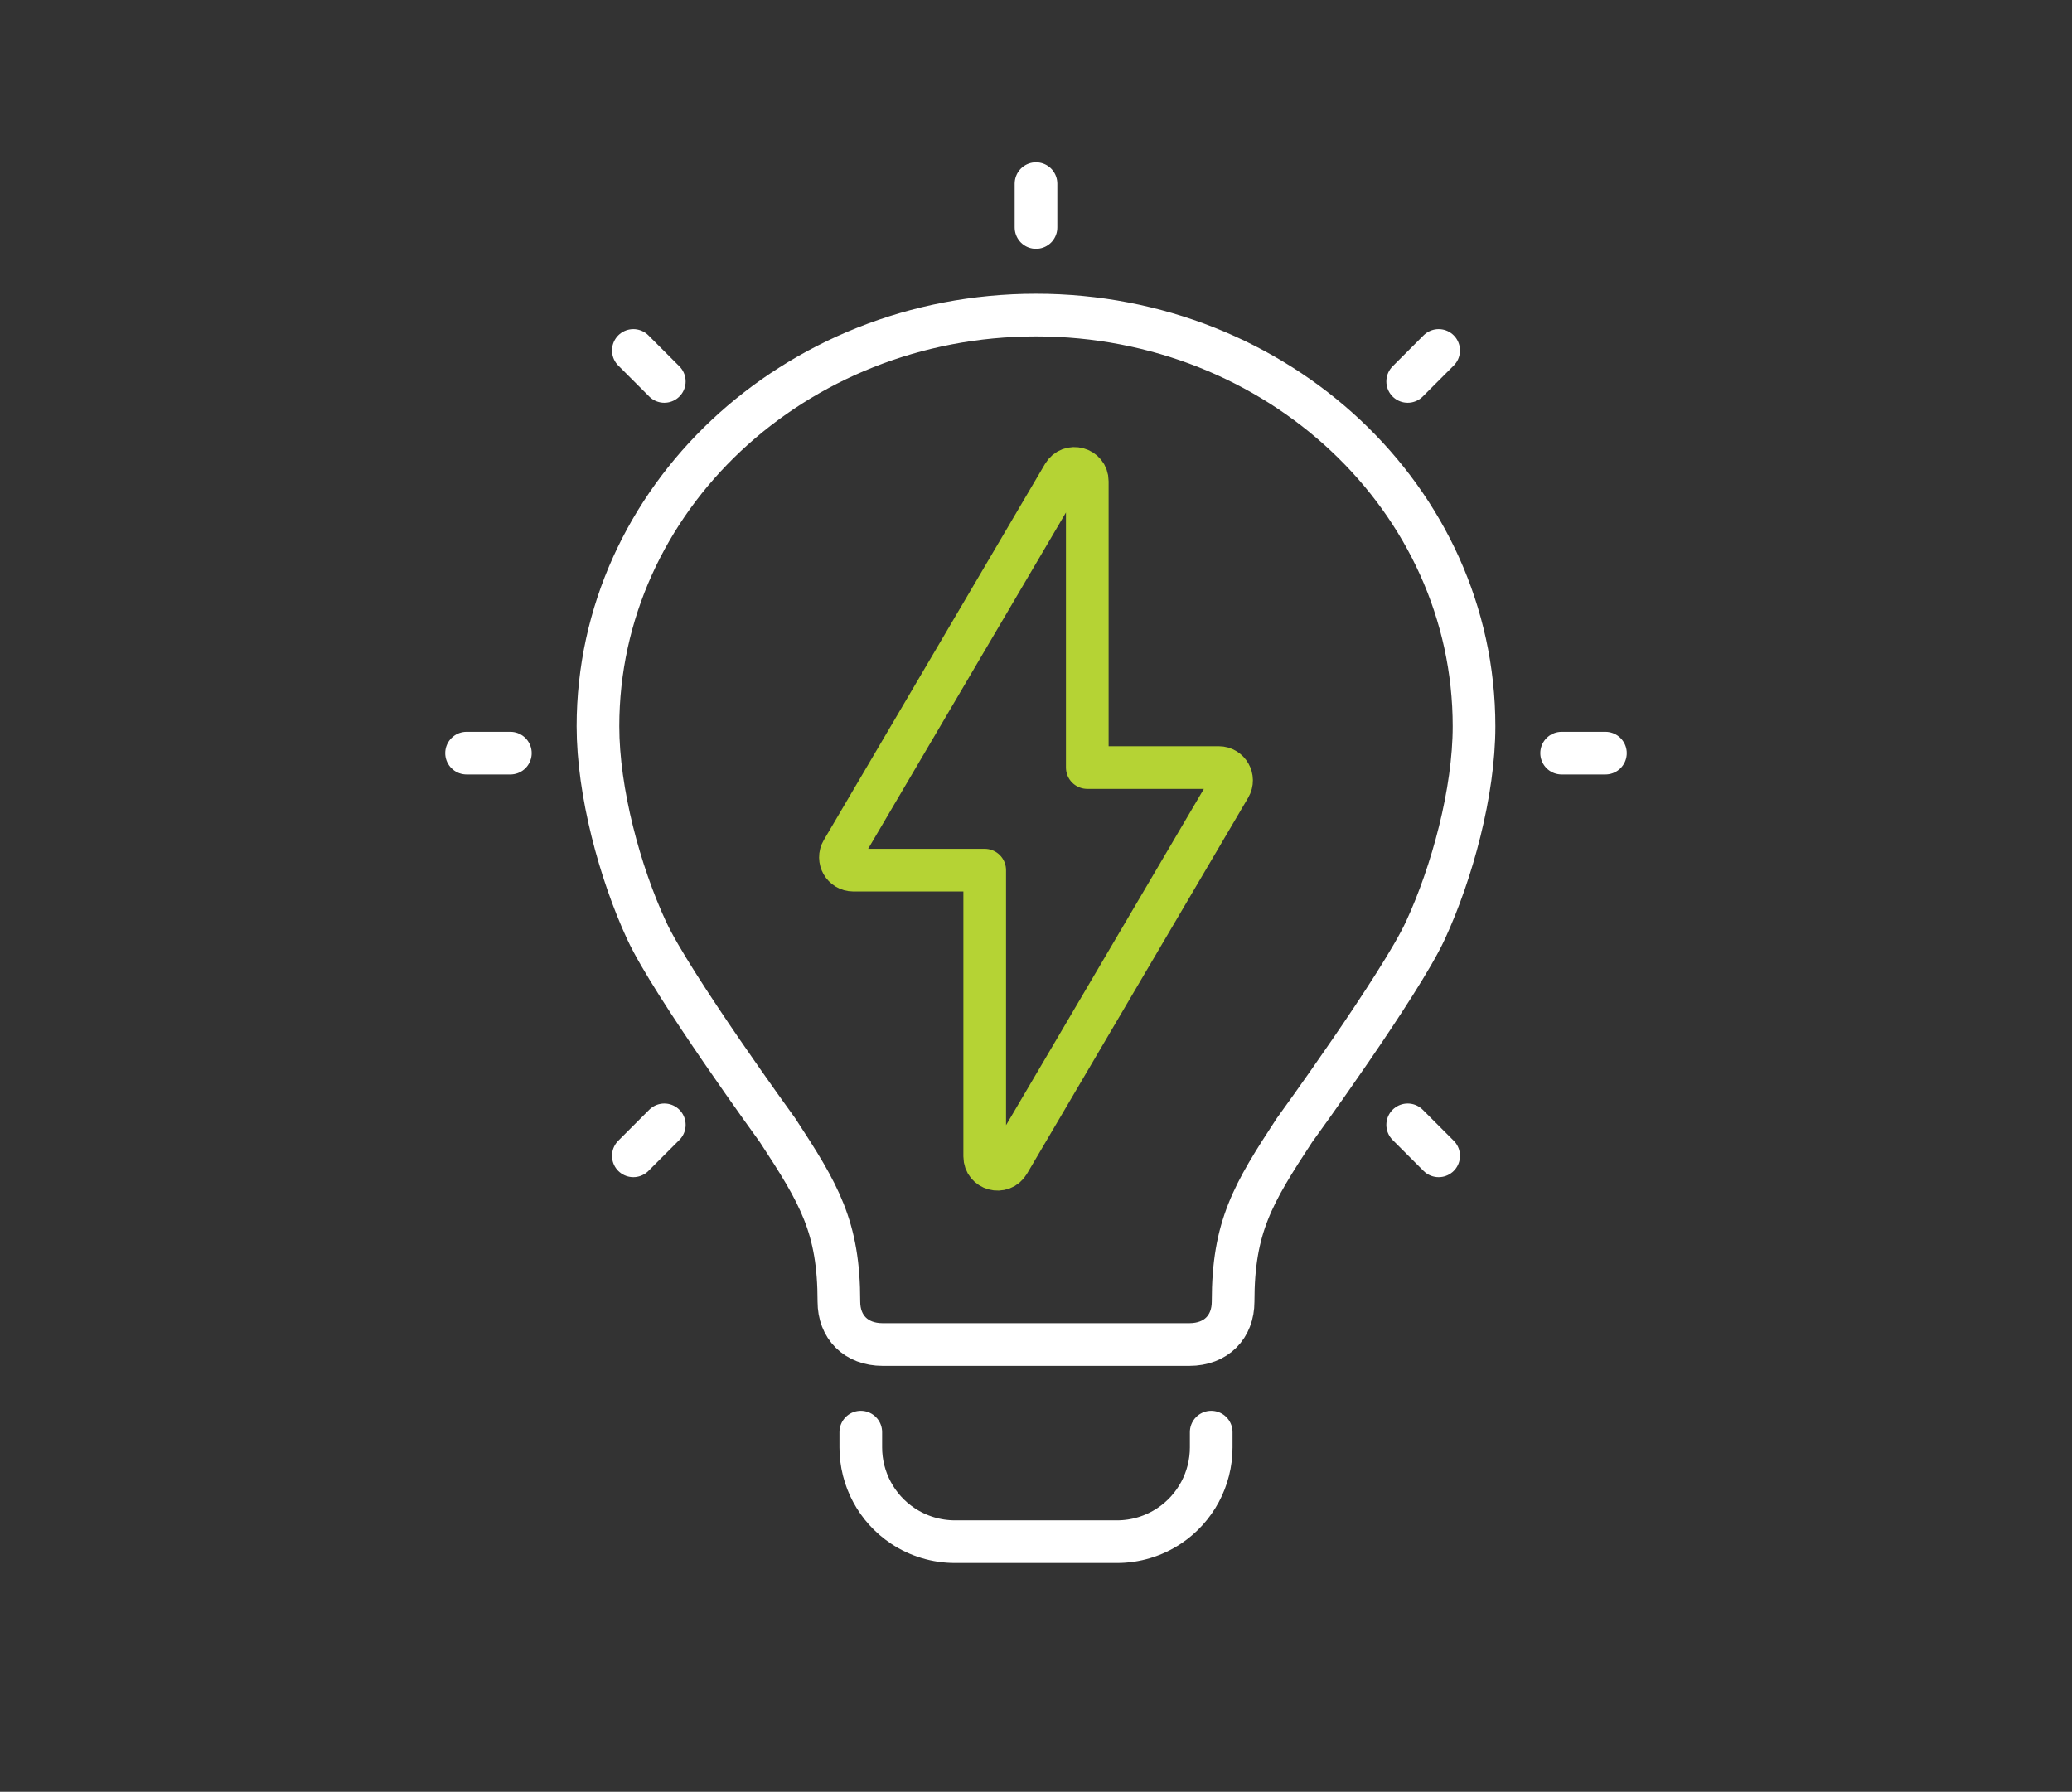<?xml version="1.0" encoding="UTF-8"?>
<svg xmlns="http://www.w3.org/2000/svg" xmlns:xlink="http://www.w3.org/1999/xlink" version="1.1" x="0px" y="0px" width="170px" height="147px" viewBox="0 0 170 147" xml:space="preserve">
<rect x="0" y="0" width="170" height="147" fill="#333333" stroke="none"/>
<g id="Layer_1" display="none">
	
		<path display="inline" fill="none" stroke="#FFFFFF" stroke-width="3.5" stroke-linecap="round" stroke-linejoin="round" stroke-miterlimit="10" d="   M152.47,69.857v43.896c0,1.756-1.423,3.178-3.177,3.178H69.859c-1.755,0-3.177-1.422-3.177-3.178V69.745 M74.625,44.526V31.315   c0-0.874,0.715-1.589,1.589-1.589h9.532c0.874,0,1.588,0.715,1.588,1.589v3.25 M60.327,64.521l45.762-35.878   c1.122-0.88,2.692-0.904,3.842-0.061l48.894,35.938"></path>
	
		<path display="inline" fill="none" stroke="#B5D334" stroke-width="3.5" stroke-linecap="round" stroke-linejoin="round" stroke-miterlimit="10" d="   M60.453,117.332H20.801c-1.404,0-2.542-1.138-2.542-2.541V81 M24.613,58.699v-9.861c0-0.699,0.572-1.271,1.271-1.271h7.626   c0.699,0,1.271,0.572,1.271,1.271v1.892 M13.175,75.403l36.609-28.702c0.898-0.704,2.155-0.724,3.074-0.048l9.717,7.313"></path>
</g>
<g id="Layer_2" display="none">
	
		<path display="inline" fill="none" stroke="#FFFFFF" stroke-width="3.5" stroke-linecap="round" stroke-linejoin="round" stroke-miterlimit="10" d="   M129.806,37.073h-9.433v9.434 M49.627,98.393v9.434h-9.434 M56.301,113.416c19.502,13.727,46.633,11.852,64.072-5.59   c19.538-19.54,19.538-51.215,0-70.753 M49.627,107.826c-19.538-19.54-19.538-51.215,0-70.753   c17.439-17.441,44.569-19.316,64.073-5.591"></path>
	
		<path display="inline" fill="none" stroke="#B5D334" stroke-width="3.5" stroke-linecap="round" stroke-linejoin="round" stroke-miterlimit="10" d="   M85,99.117v14.869 M95.042,58.948V43.885 M85,58.948V43.885 M74.958,58.948V43.885 M101.736,70.664v3.348   c0,6.009-3.162,11.265-7.915,14.209c-1.289,0.805-2.126,2.16-2.126,3.684v0.52c0,3.916-3.364,7.045-7.349,6.66   c-3.481-0.334-6.042-3.447-6.042-6.945v-0.234c0-1.523-0.837-2.879-2.125-3.684c-4.754-2.944-7.917-8.2-7.917-14.209v-3.348    M73.283,70.664h-5.021c-1.849,0-3.348-1.498-3.348-3.347v-5.022c0-1.848,1.499-3.347,3.348-3.347h33.474   c1.85,0,3.349,1.499,3.349,3.347v5.022c0,1.849-1.499,3.347-3.349,3.347h-5.021"></path>
</g>
<g id="Layer_3">
	<path fill="none" stroke="#FFFFFF" stroke-width="3.5" stroke-linecap="round" stroke-linejoin="round" stroke-miterlimit="10" d="   M51.964,94.824l2.541-2.542 M115.495,31.293l2.541-2.542 M51.964,28.751l2.541,2.542 M115.495,92.282l2.541,2.542 M38.28,61.788   h3.594 M128.126,61.788h3.594 M85,18.661v-3.595 M99.375,117.492v1.253c0,2.585-1.292,5-3.443,6.434   c-1.27,0.847-2.762,1.298-4.287,1.298H85h-6.644c-1.526,0-3.019-0.451-4.288-1.298c-2.151-1.434-3.443-3.849-3.443-6.434v-1.253    M85,25.849c-19.848,0-35.939,15.104-35.939,33.736c0,5.386,1.798,12.011,3.994,16.754c2.053,4.433,10.74,16.384,10.74,16.384   c3.421,5.219,5.033,7.937,5.033,14.063c0,2.069,1.388,3.519,3.593,3.519h25.157c2.206,0,3.594-1.449,3.594-3.519   c0-6.127,1.612-8.845,5.033-14.063c0,0,8.688-11.951,10.74-16.384c2.197-4.743,3.994-11.368,3.994-16.754   C120.939,40.953,104.848,25.849,85,25.849z"></path>
	<path fill="none" stroke="#B5D334" stroke-width="3.5" stroke-linecap="round" stroke-linejoin="round" stroke-miterlimit="10" d="   M99.993,62.971H89.208V39.481c0-1.072-1.415-1.457-1.959-0.533L69.101,69.801c-0.413,0.701,0.093,1.586,0.906,1.586h10.785v23.488   c0,1.072,1.415,1.457,1.959,0.533L100.9,64.555C101.312,63.854,100.807,62.971,99.993,62.971z"></path>
</g>
</svg>
